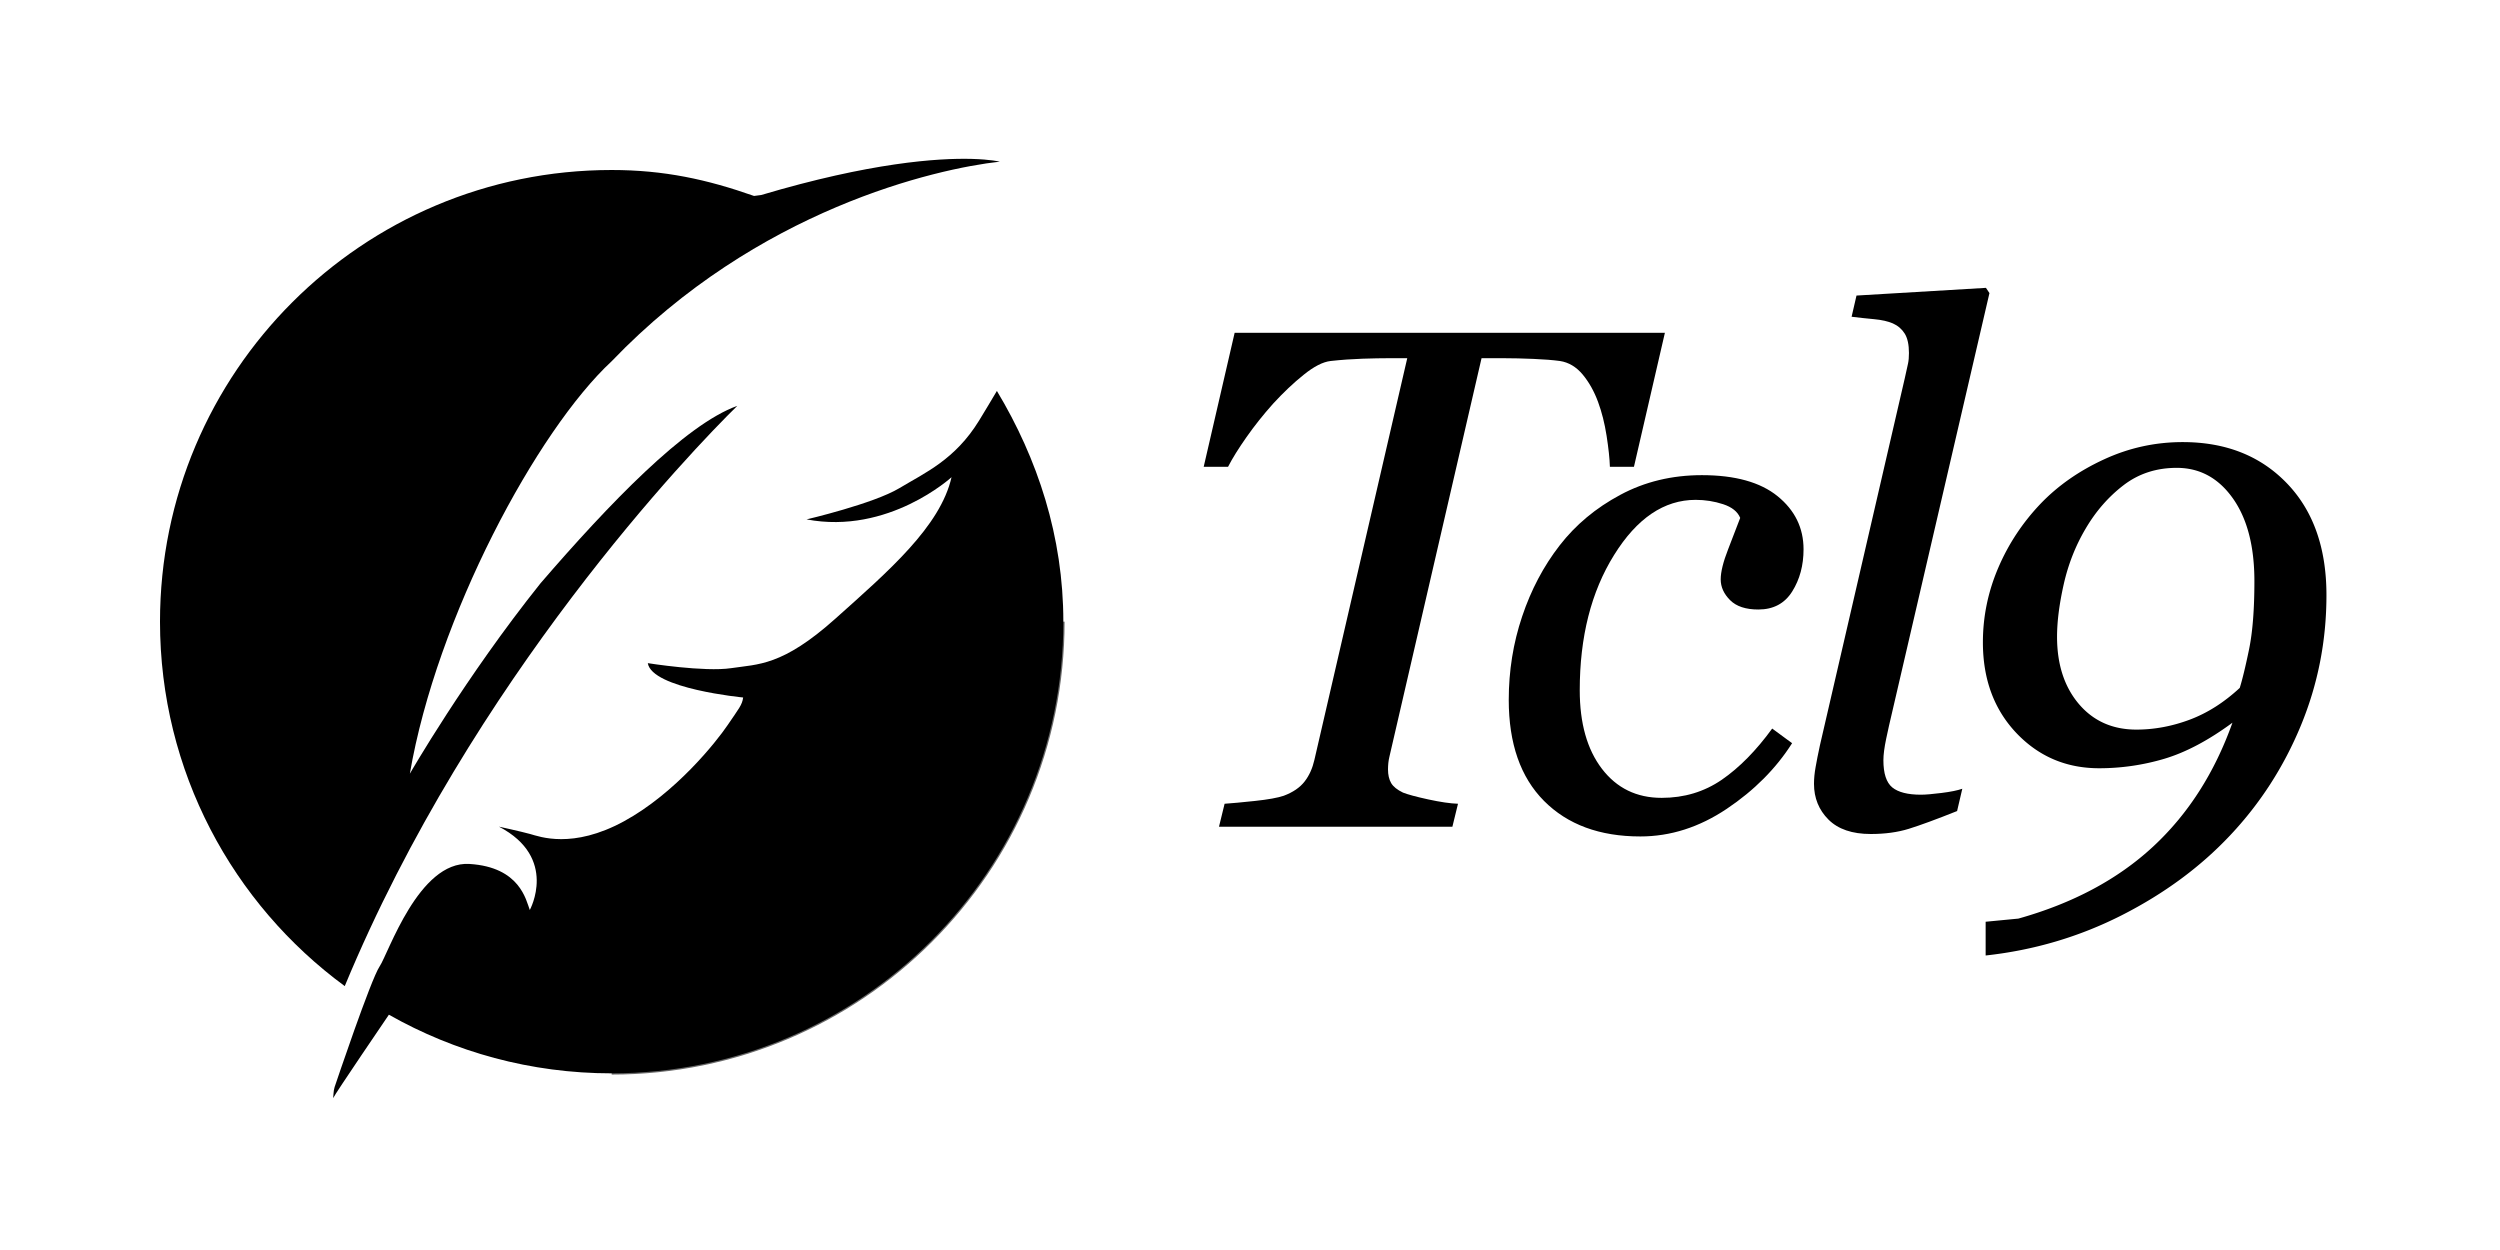 <?xml version="1.0"?>
<svg width="500" height="250" xmlns="http://www.w3.org/2000/svg" xmlns:svg="http://www.w3.org/2000/svg" xml:space="preserve">
 <g class="layer">
  <title>Tcl9 Logo</title>
  <path d="m332.98,66.56l-6.19,26.8l-4.81,0c-0.05,-1.62 -0.27,-3.69 -0.66,-6.2c-0.39,-2.5 -0.96,-4.75 -1.7,-6.75c-0.78,-2.13 -1.81,-3.97 -3.08,-5.5c-1.28,-1.53 -2.79,-2.44 -4.55,-2.71c-1.39,-0.19 -3.16,-0.33 -5.31,-0.42c-2.15,-0.09 -4.15,-0.14 -6,-0.14l-4.37,0l-18.43,79.72c-0.09,0.36 -0.16,0.77 -0.21,1.21c-0.04,0.44 -0.07,0.87 -0.07,1.29c0,1.11 0.21,2.03 0.63,2.75c0.42,0.72 1.21,1.35 2.37,1.91c0.93,0.37 2.61,0.83 5.04,1.36c2.44,0.53 4.43,0.82 5.96,0.87l-1.12,4.59l-46.68,0l1.12,-4.59c1.39,-0.09 3.41,-0.28 6.05,-0.56s4.57,-0.63 5.78,-1.04c1.86,-0.7 3.25,-1.65 4.18,-2.86c0.93,-1.2 1.57,-2.64 1.95,-4.31l18.57,-80.34l-3.7,0c-1.39,0 -3.14,0.03 -5.23,0.1c-2.09,0.07 -4.23,0.22 -6.41,0.46c-1.54,0.18 -3.33,1.1 -5.37,2.75c-2.05,1.64 -4.09,3.58 -6.14,5.81c-1.95,2.18 -3.71,4.4 -5.29,6.65s-2.82,4.23 -3.7,5.95l-4.87,0l6.19,-26.8l86.05,0z" fill="#000000" id="svg_1"/>
  <path d="m328.06,167.29c-8.12,0 -14.54,-2.37 -19.25,-7.1c-4.71,-4.74 -7.06,-11.48 -7.06,-20.21c0,-5.81 0.89,-11.37 2.68,-16.69c1.78,-5.32 4.28,-10.05 7.48,-14.18c3.2,-4.14 7.25,-7.52 12.15,-10.14c4.89,-2.63 10.34,-3.94 16.32,-3.94c6.64,0 11.69,1.41 15.14,4.21c3.46,2.81 5.19,6.35 5.19,10.62c0,3.2 -0.75,6.01 -2.26,8.42c-1.51,2.42 -3.77,3.62 -6.79,3.62c-2.51,0 -4.39,-0.62 -5.64,-1.87s-1.88,-2.64 -1.88,-4.16c0,-1.48 0.5,-3.51 1.51,-6.08s1.8,-4.63 2.39,-6.21c-0.51,-1.25 -1.65,-2.16 -3.41,-2.74s-3.6,-0.87 -5.5,-0.87c-6.31,0 -11.75,3.68 -16.32,11.04c-4.58,7.35 -6.86,16.37 -6.86,27.04c0,6.59 1.47,11.83 4.43,15.7s6.93,5.82 11.96,5.82c4.5,0 8.51,-1.21 12.02,-3.62c3.51,-2.42 6.87,-5.83 10.08,-10.24l3.98,2.93c-3.21,5.06 -7.56,9.43 -13.06,13.12c-5.5,3.69 -11.27,5.53 -17.3,5.53zm69.83,-108.67l-19.46,83.82c-0.42,1.76 -0.82,3.53 -1.19,5.29c-0.37,1.77 -0.56,3.2 -0.56,4.32c0,2.64 0.59,4.45 1.77,5.43c1.19,0.97 3.1,1.46 5.74,1.46c0.93,0 2.3,-0.12 4.13,-0.35c1.83,-0.23 3.21,-0.51 4.14,-0.84l-1.04,4.46c-4.18,1.67 -7.4,2.85 -9.65,3.55c-2.25,0.7 -4.79,1.04 -7.62,1.04c-3.71,0 -6.53,-0.96 -8.46,-2.89c-1.92,-1.92 -2.89,-4.31 -2.89,-7.14c0,-1.07 0.11,-2.18 0.32,-3.34c0.2,-1.16 0.49,-2.63 0.87,-4.39l16.96,-73.36c0.33,-1.44 0.55,-2.43 0.66,-2.99c0.12,-0.56 0.18,-1.26 0.18,-2.09c0,-1.67 -0.28,-2.96 -0.84,-3.87c-0.56,-0.9 -1.35,-1.59 -2.38,-2.05c-0.98,-0.42 -2.21,-0.7 -3.7,-0.84c-1.5,-0.14 -3.01,-0.3 -4.55,-0.49l0.98,-4.24l25.89,-1.54l0.7,1.05z" fill="#000000" id="svg_2"/>
  <path d="m465.29,119.03c0,9.14 -1.71,17.83 -5.12,26.09c-3.41,8.25 -8.13,15.58 -14.17,21.98c-5.94,6.31 -13.14,11.62 -21.61,15.93c-8.47,4.31 -17.56,7.01 -27.26,8.07l0,-6.75l6.55,-0.63c10.9,-3.06 19.87,-7.85 26.91,-14.37s12.33,-14.79 15.9,-24.81c-4.78,3.52 -9.3,5.92 -13.57,7.2a45.72,45.72 0 0 1 -13.09,1.91c-6.59,0 -12.11,-2.36 -16.57,-7.06c-4.45,-4.71 -6.68,-10.74 -6.68,-18.12c0,-5.14 1.02,-10.1 3.06,-14.88s4.87,-9.06 8.49,-12.86c3.48,-3.62 7.72,-6.58 12.71,-8.87c4.99,-2.3 10.22,-3.44 15.7,-3.44c8.58,0 15.52,2.73 20.81,8.21c5.29,5.47 7.94,12.94 7.94,22.4zm-14.41,-2.8c0,-7 -1.44,-12.52 -4.32,-16.58c-2.88,-4.05 -6.61,-6.08 -11.21,-6.08c-4.08,0 -7.63,1.16 -10.65,3.48c-3.01,2.31 -5.54,5.21 -7.58,8.69c-2,3.38 -3.45,7.06 -4.36,11.05c-0.9,3.99 -1.35,7.51 -1.35,10.57c0,5.51 1.45,9.99 4.35,13.42c2.9,3.42 6.74,5.14 11.52,5.14c3.57,0 7.12,-0.66 10.65,-1.98c3.53,-1.32 6.87,-3.44 10.02,-6.36c0.51,-1.63 1.13,-4.17 1.85,-7.65c0.72,-3.48 1.08,-8.04 1.08,-13.7z" fill="#000000" id="svg_3"/>
  <g id="svg_4">
   <path d="m212.67,124.33c0,49.89 -40.45,90.34 -90.34,90.34" fill="none" id="svg_5" stroke="#696969" stroke-miterlimit="10" stroke-width="0.5"/>
   <path d="m68.95,197.22c-22.4,-16.44 -36.95,-42.97 -36.95,-72.89c0,-49.89 40.44,-90.33 90.33,-90.33c10.51,0 19.1,1.89 28.48,5.19l1.44,-0.19c21.83,-6.49 35.28,-7.4 42.12,-7.22c3.83,0.11 5.59,0.55 5.59,0.55c-12.76,1.41 -48.46,9.5 -77.63,39.92c-14.91,13.83 -35,51.17 -40.36,82.49c0,0 11.04,-19.21 26.14,-38.09c13.69,-15.87 28.95,-31.76 39.35,-35.48c-9,8.81 -53.01,54.54 -78.51,116.05" fill="#000000" id="svg_6"/>
  </g>
  <g id="svg_7">
   <path d="m199.38,78.19c8.16,13.58 13.29,29.14 13.29,46.14c0,49.89 -40.45,90.34 -90.34,90.34c-16.2,0 -31.4,-4.27 -44.55,-11.73c0,0 -10.9,16 -11.15,16.69c0.06,-0.25 0.04,-1.46 0.29,-2.21s7.25,-21.54 9,-24.13s7.83,-21.12 17.96,-20.5s11.33,7.25 12.08,9.21c0,0 5.75,-10.46 -6.17,-16.67c0,0 4.46,0.98 6.27,1.48s8.44,3.07 18.75,-2.56s18.44,-15.87 20.69,-19.19s2.94,-4.06 3.13,-5.56c0,0 -18.25,-1.75 -19.07,-6.87c0,0 11.32,1.81 16.69,1s10.19,-0.38 20.81,-9.88s21,-18.44 23.25,-28.31c0,0 -12.62,11.56 -29,8.44c0,0 13.38,-3.13 18.57,-6.25s11.12,-5.69 15.93,-13.5c0,0 3.38,-5.57 3.57,-5.94z" fill="#000000" id="svg_8"/>
  </g>
 </g>

</svg>


